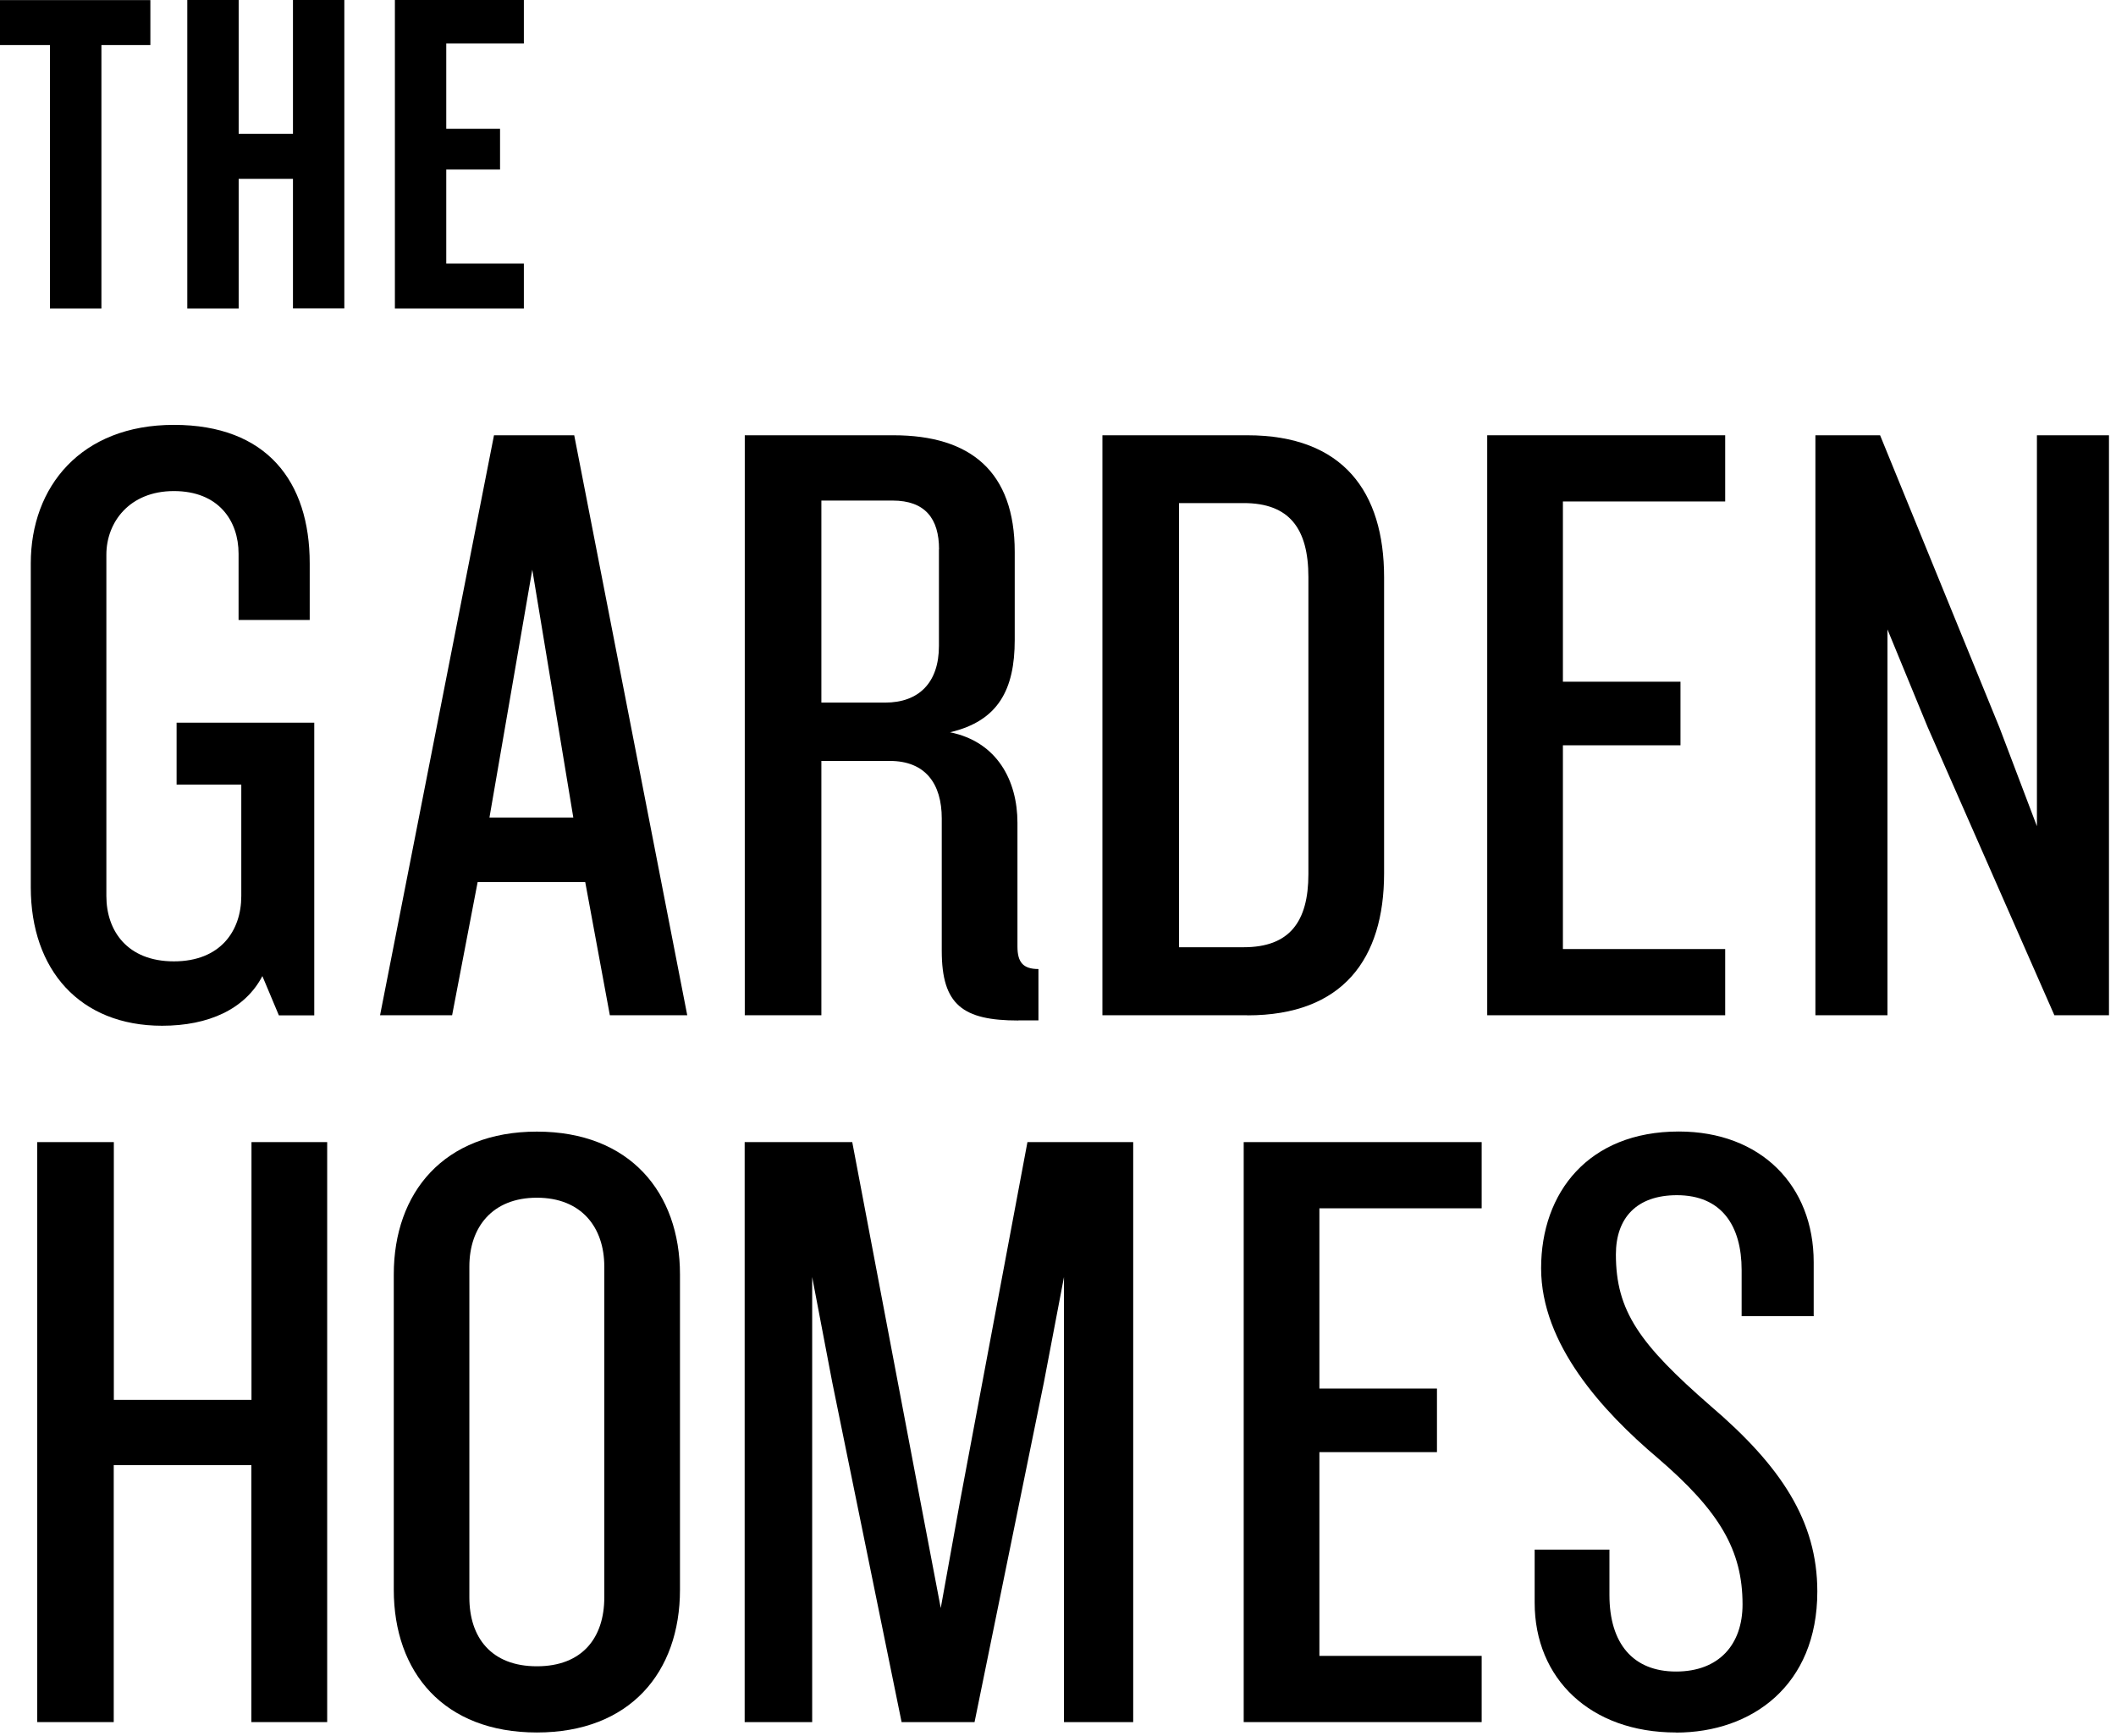 <?xml version="1.0" encoding="UTF-8"?>
<svg width="256px" height="210px" viewBox="0 0 256 210" version="1.1" xmlns="http://www.w3.org/2000/svg" xmlns:xlink="http://www.w3.org/1999/xlink">
    <title>logo/workmark-city-homes copy</title>
    <g id="Symbols" stroke="none" stroke-width="1" fill="none" fill-rule="evenodd">
        <g id="component/homes/card-townhome-desktop-garden" transform="translate(-30, -30)" fill="#000000" fill-rule="nonzero">
            <g id="logo/workmark-city-homes-copy" transform="translate(30, 30)">
                <polygon id="Path" points="12.27 5.445 12.27 37.324 6.044 37.324 6.044 5.445 -1.77635684e-14 5.445 -1.77635684e-14 0.012 18.192 0.012 18.192 5.445"></polygon>
                <polygon id="Path" points="35.444 37.324 35.444 21.635 28.875 21.635 28.875 37.324 22.66 37.324 22.66 -1.77635684e-14 28.875 -1.77635684e-14 28.875 16.19 35.444 16.19 35.444 -1.77635684e-14 41.658 -1.77635684e-14 41.658 37.312 35.444 37.312"></polygon>
                <polygon id="Path" points="47.775 37.324 47.775 -1.77635684e-14 63.378 -1.77635684e-14 63.378 5.262 53.99 5.262 53.99 15.579 60.497 15.579 60.497 20.512 53.99 20.512 53.99 31.891 63.378 31.891 63.378 37.324"></polygon>
                <path d="M33.734,122.826 L31.744,118.088 C29.644,122.093 25.237,124.095 19.608,124.095 C9.682,124.095 3.724,117.356 3.724,107.344 L3.724,68.152 C3.724,58.885 9.792,51.401 21.037,51.401 C32.281,51.401 37.47,58.251 37.47,68.152 L37.47,75.002 L28.863,75.002 L28.863,66.992 C28.863,62.988 26.433,59.41 21.037,59.41 C15.64,59.41 12.869,63.208 12.869,67.102 L12.869,108.406 C12.869,112.619 15.408,116.306 21.037,116.306 C26.665,116.306 29.192,112.619 29.192,108.406 L29.192,94.915 L21.366,94.915 L21.366,87.431 L38.02,87.431 L38.02,122.838 L33.722,122.838 L33.734,122.826 Z" id="Path"></path>
                <path d="M73.781,122.826 L70.802,106.709 L57.787,106.709 L54.698,122.826 L45.98,122.826 L59.765,52.659 L69.471,52.659 L83.145,122.826 L73.769,122.826 L73.781,122.826 Z M64.404,68.885 L59.215,98.908 L69.361,98.908 L64.392,68.885 L64.404,68.885 Z" id="Shape"></path>
                <path d="M123.204,123.46 C116.477,123.46 113.937,121.568 113.937,115.036 L113.937,99.017 C113.937,94.805 111.947,92.058 107.649,92.058 L99.372,92.058 L99.372,122.826 L90.105,122.826 L90.105,52.659 L108.089,52.659 C117.466,52.659 122.765,57.091 122.765,66.773 L122.765,77.419 C122.765,83.426 120.774,87.223 114.938,88.591 C120.677,89.751 123.094,94.488 123.094,99.542 L123.094,114.499 C123.094,116.391 123.753,117.234 125.634,117.234 L125.634,123.448 L123.204,123.448 L123.204,123.46 Z M113.608,66.455 C113.608,62.768 111.947,60.558 107.979,60.558 L99.372,60.558 L99.372,85.001 L107.088,85.001 C111.166,85.001 113.595,82.584 113.595,78.152 L113.595,66.455 L113.608,66.455 Z" id="Shape"></path>
                <path d="M150.907,122.826 L133.374,122.826 L133.374,52.659 L150.907,52.659 C162.494,52.659 167.451,59.508 167.451,69.837 L167.451,105.659 C167.451,115.988 162.481,122.838 150.907,122.838 L150.907,122.826 Z M158.294,69.825 C158.294,63.928 155.974,60.863 150.467,60.863 L142.641,60.863 L142.641,114.597 L150.467,114.597 C155.986,114.597 158.294,111.544 158.294,105.745 L158.294,69.813 L158.294,69.825 Z" id="Shape"></path>
                <polygon id="Path" points="179.928 122.826 179.928 52.659 208.718 52.659 208.718 60.668 189.085 60.668 189.085 82.474 203.309 82.474 203.309 90.166 189.085 90.166 189.085 114.816 208.718 114.816 208.718 122.826"></polygon>
                <polygon id="Path" points="248.545 122.826 233.21 87.956 228.351 76.149 228.351 122.826 219.633 122.826 219.633 52.659 227.459 52.659 241.915 88.053 246.433 99.958 246.433 52.659 255.15 52.659 255.15 122.826 248.533 122.826"></polygon>
                <polygon id="Path" points="30.413 208.34 30.413 177.255 13.76 177.255 13.76 208.34 4.505 208.34 4.505 138.173 13.772 138.173 13.772 169.355 30.426 169.355 30.426 138.173 39.583 138.173 39.583 208.34 30.426 208.34"></polygon>
                <path d="M64.953,209.597 C53.697,209.597 47.641,202.333 47.641,192.321 L47.641,154.179 C47.641,144.277 53.709,136.903 64.953,136.903 C76.198,136.903 82.266,144.277 82.266,154.179 L82.266,192.321 C82.266,202.333 76.198,209.597 64.953,209.597 Z M73.109,153.227 C73.109,148.49 70.35,144.9 64.953,144.9 C59.557,144.9 56.785,148.477 56.785,153.227 L56.785,193.261 C56.785,198.108 59.435,201.588 64.953,201.588 C70.472,201.588 73.109,198.108 73.109,193.261 L73.109,153.227 Z" id="Shape"></path>
                <polygon id="Path" points="128.723 208.34 128.723 154.497 126.293 167.243 117.905 208.34 109.078 208.34 100.69 167.243 98.26 154.497 98.26 208.34 90.092 208.34 90.092 138.173 103.108 138.173 111.385 181.797 113.815 194.543 116.135 181.687 124.303 138.173 137.098 138.173 137.098 208.34 128.71 208.34"></polygon>
                <polygon id="Path" points="150.467 208.34 150.467 138.173 179.257 138.173 179.257 146.182 159.624 146.182 159.624 167.988 173.848 167.988 173.848 175.68 159.624 175.68 159.624 200.33 179.257 200.33 179.257 208.34 150.467 208.34"></polygon>
                <path d="M202.76,209.597 C192.394,209.597 185.667,203.065 185.667,193.896 L185.667,187.474 L194.714,187.474 L194.714,192.956 C194.714,198.853 197.583,202.223 202.772,202.223 C207.961,202.223 210.818,198.963 210.818,194.103 C210.818,187.572 208.059,182.834 200.562,176.4 C193.835,170.71 186.448,162.603 186.448,153.434 C186.448,144.265 192.187,136.891 203.102,136.891 C213.028,136.891 219.426,143.423 219.426,152.702 L219.426,159.234 L210.708,159.234 L210.708,153.654 C210.708,148.282 208.278,144.595 202.882,144.595 C198.023,144.595 195.495,147.33 195.495,151.762 C195.495,158.611 198.365,162.616 206.96,170.1 C215.458,177.365 219.865,184.006 219.865,192.541 C219.865,203.92 211.929,209.609 202.772,209.609 L202.76,209.597 Z" id="Path"></path>
            </g>
        </g>
    </g>
</svg>